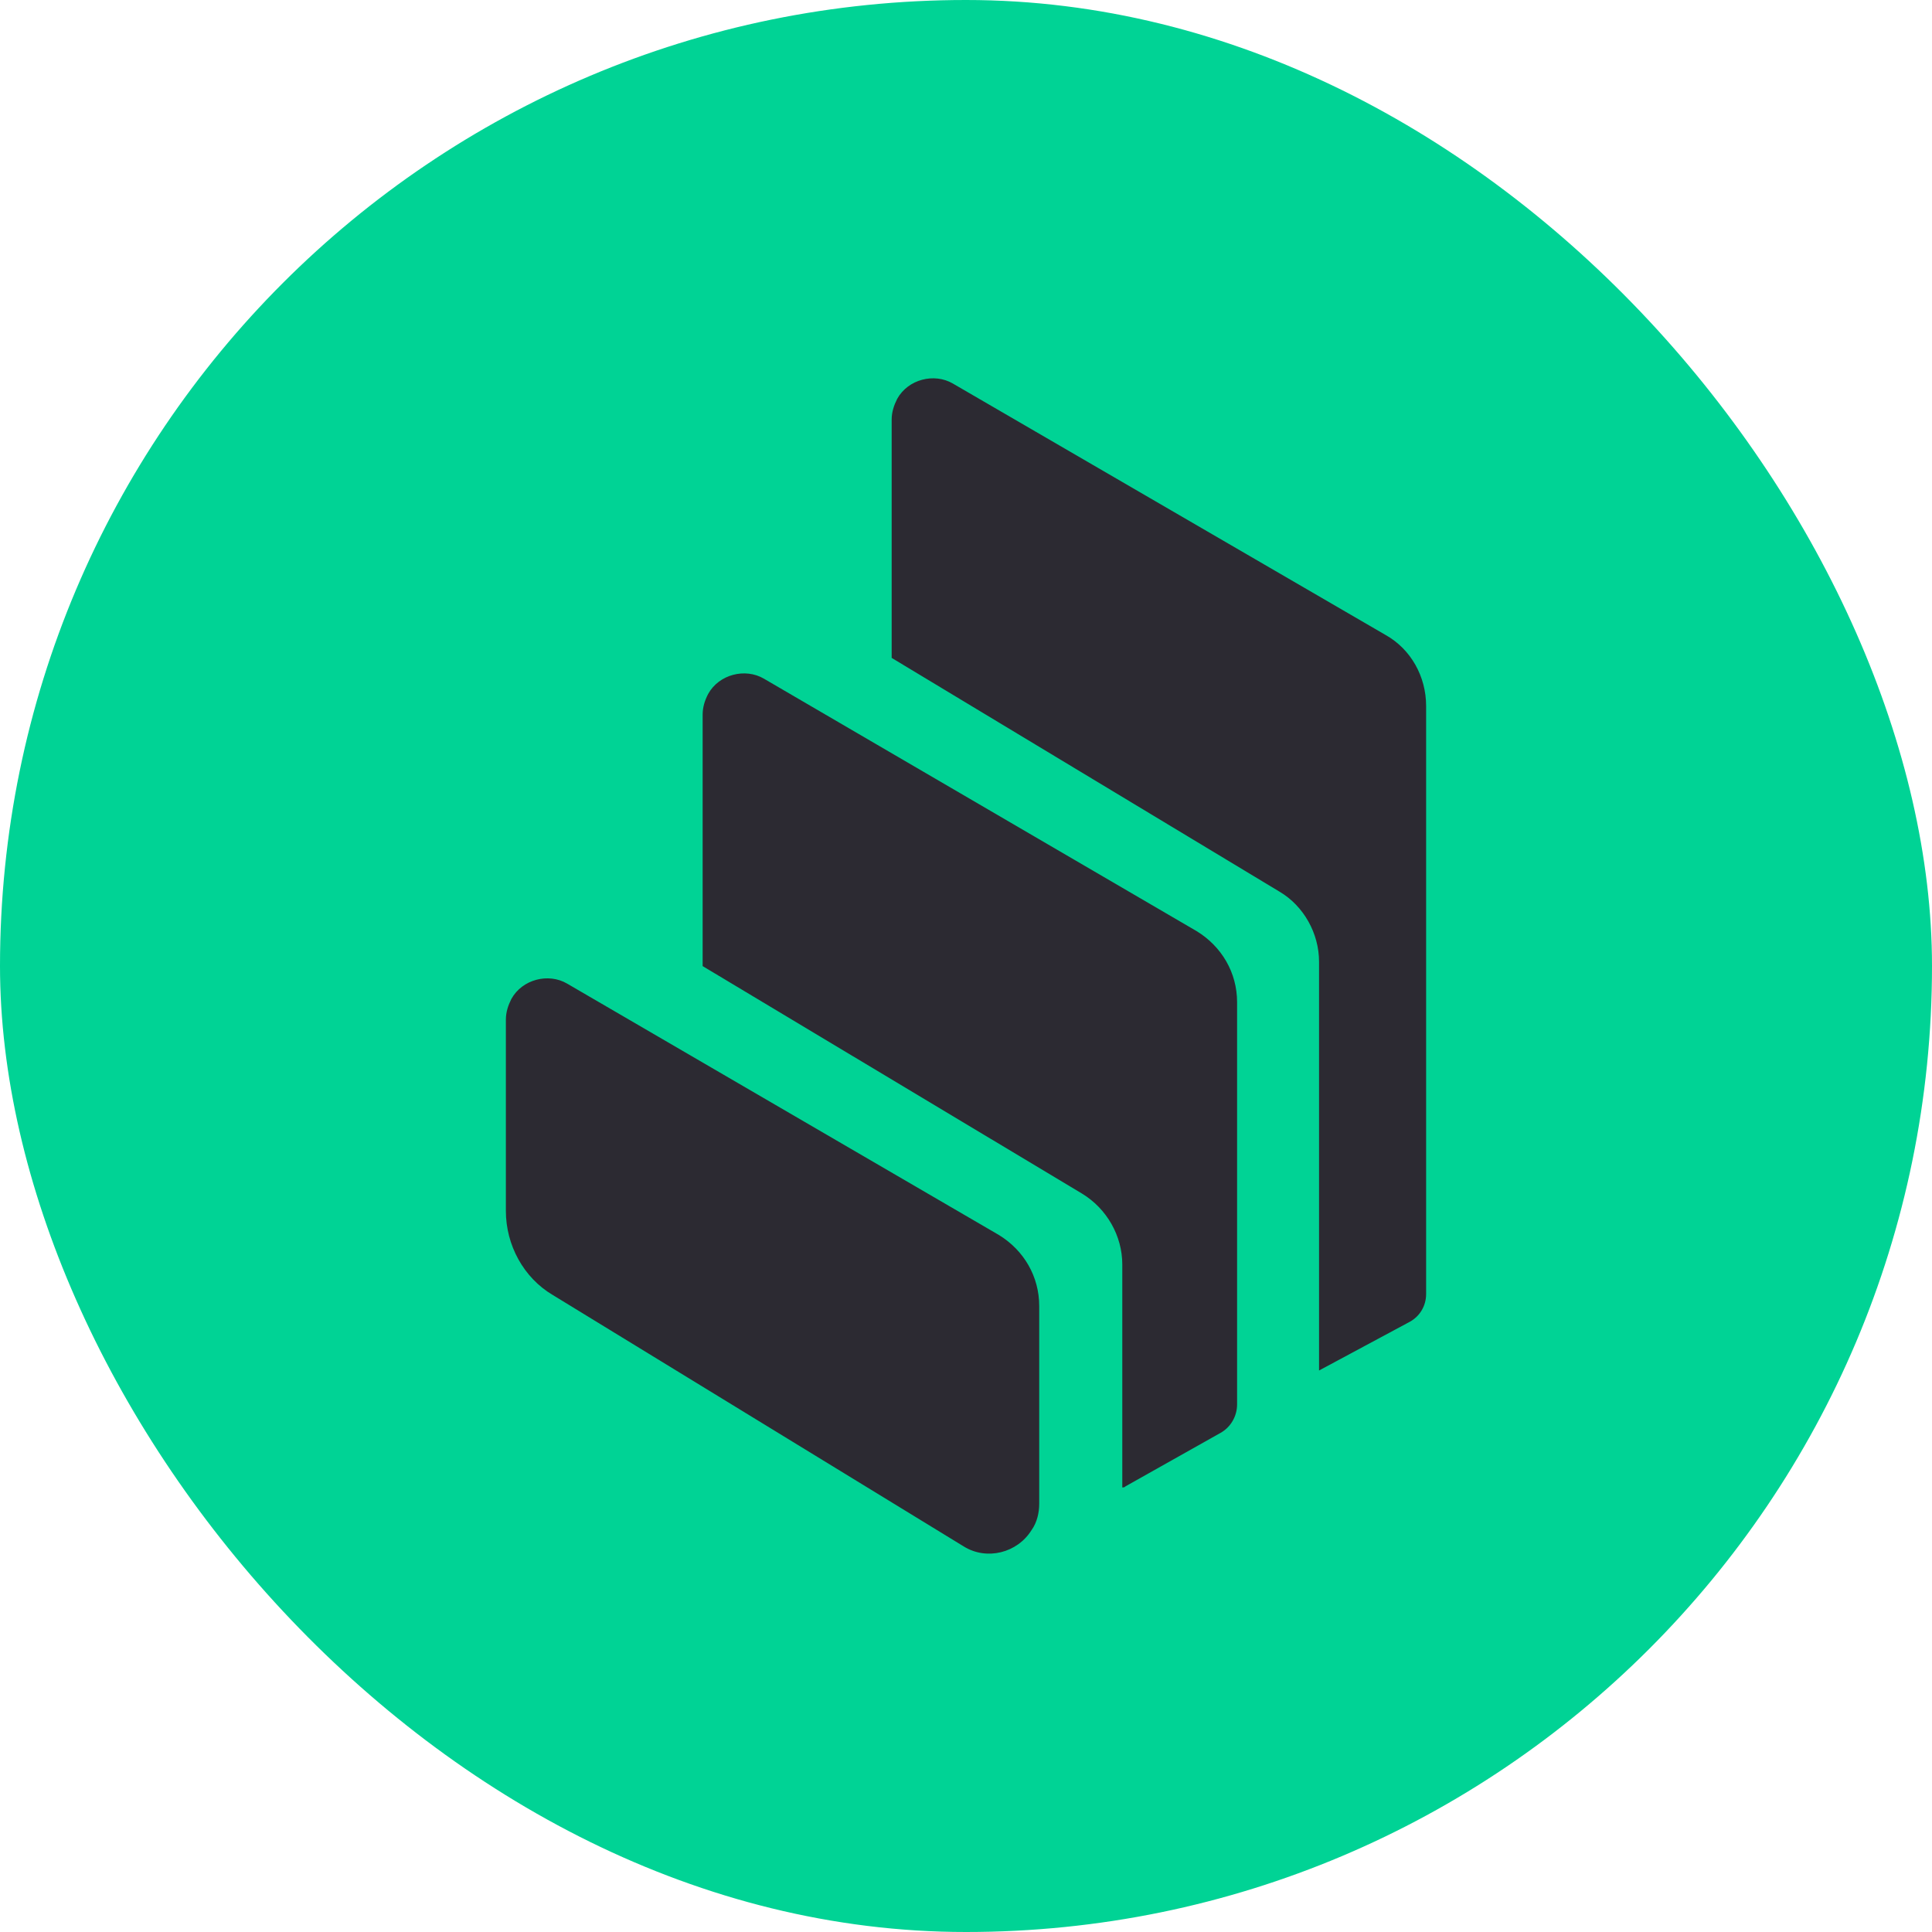 <svg width="19" height="19" viewBox="0 0 19 19" fill="none" xmlns="http://www.w3.org/2000/svg">
<rect width="19" height="19" rx="9.5" fill="#00D395"/>
<path fill-rule="evenodd" clip-rule="evenodd" d="M5.437 12.736C5.147 12.565 4.975 12.242 4.975 11.909V10.028C4.975 9.953 4.997 9.888 5.029 9.824C5.136 9.63 5.394 9.566 5.577 9.673L9.823 12.145C10.07 12.296 10.22 12.554 10.22 12.844V14.789C10.22 14.875 10.199 14.972 10.145 15.047C10.005 15.273 9.704 15.348 9.479 15.209L5.437 12.736ZM11.768 9.157C12.015 9.308 12.166 9.566 12.166 9.856V13.811C12.166 13.93 12.101 14.037 12.004 14.091L11.069 14.617C11.059 14.628 11.048 14.628 11.037 14.628V12.435C11.037 12.156 10.887 11.887 10.639 11.737L6.91 9.501V7.029C6.91 6.954 6.931 6.889 6.964 6.825C7.071 6.631 7.329 6.567 7.512 6.674L11.768 9.157ZM13.627 6.245C13.875 6.384 14.025 6.653 14.025 6.943V12.726C14.025 12.844 13.961 12.951 13.853 13.005L12.972 13.478V9.458C12.972 9.179 12.821 8.91 12.585 8.77L8.769 6.47V4.127C8.769 4.052 8.791 3.987 8.823 3.923C8.93 3.729 9.188 3.665 9.371 3.772L13.627 6.245Z" fill="#2C2A32"/>
</svg>
